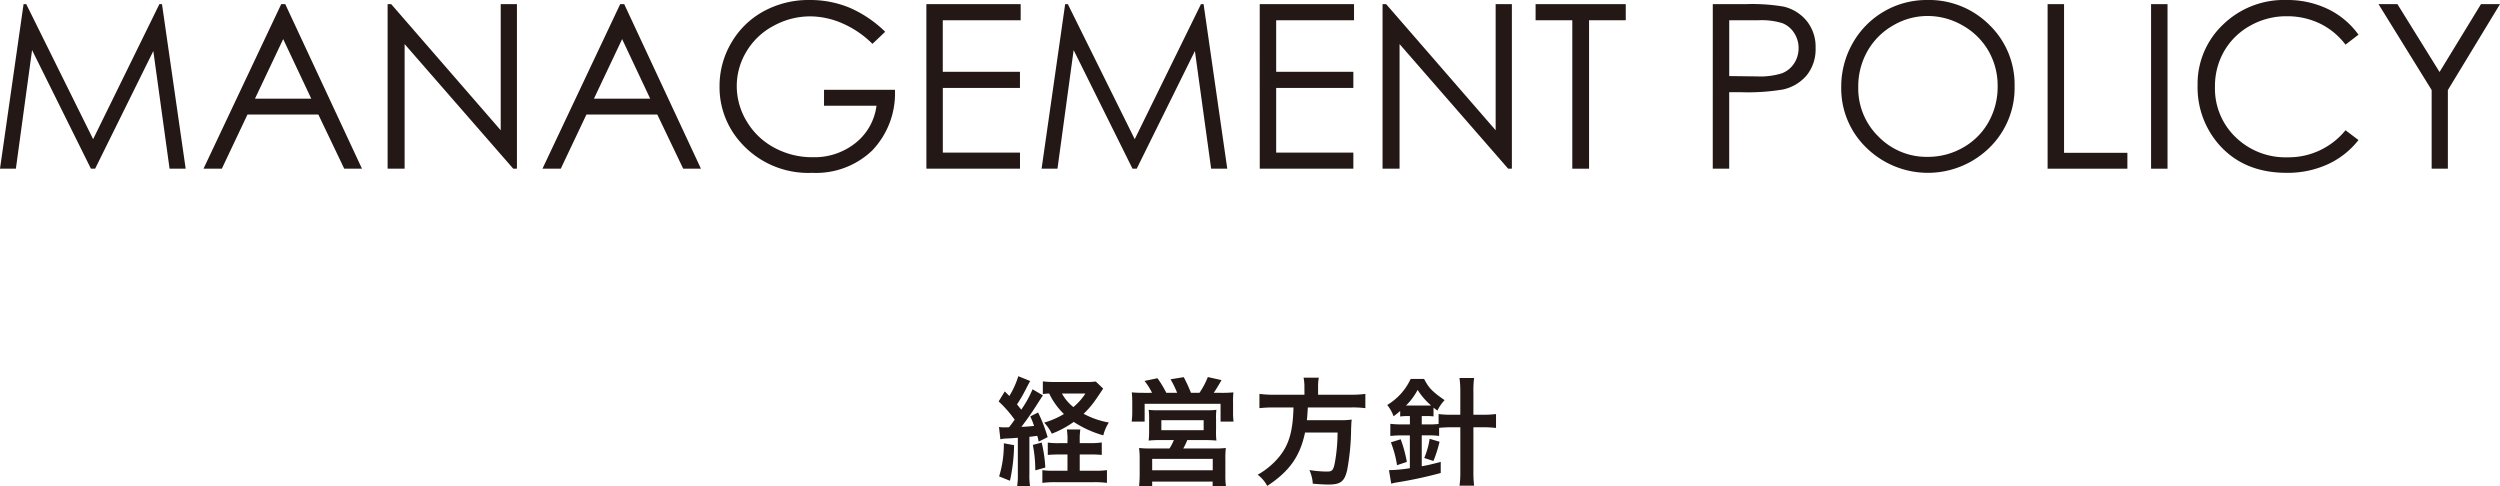 <svg xmlns="http://www.w3.org/2000/svg" viewBox="0 0 381.924 74.31"><title>policy</title><path d="M0,25.771,3.6.633h.409L14.227,21.26,24.348.633h.4l3.618,25.138H25.905L23.422,7.793,14.533,25.771h-.642L4.9,7.656,2.426,25.771Z" fill="#231815"/><path d="M43.578.633,55.3,25.771H52.589L48.635,17.5H37.805l-3.916,8.271h-2.8L42.963.633Zm-.316,5.341-4.309,9.1h8.6Z" fill="#231815"/><path d="M59.216,25.771V.633h.547L76.494,19.9V.633h2.478V25.771h-.564L61.813,6.735V25.771Z" fill="#231815"/><path d="M95.361.633l11.723,25.138h-2.713L100.417,17.5H89.587l-3.916,8.271h-2.8L94.746.633Zm-.318,5.341-4.307,9.1H99.33Z" fill="#231815"/><path d="M135.231,4.854,133.283,6.7a14.89,14.89,0,0,0-4.6-3.136A12.413,12.413,0,0,0,123.8,2.5a11.637,11.637,0,0,0-5.632,1.452,10.543,10.543,0,0,0-4.144,3.94,10.17,10.17,0,0,0-1.47,5.256,10.387,10.387,0,0,0,1.521,5.391,10.8,10.8,0,0,0,4.2,4.016,12.091,12.091,0,0,0,5.879,1.462,10.053,10.053,0,0,0,6.563-2.188A8.634,8.634,0,0,0,133.9,16.15h-8.015V13.723h10.836a12.63,12.63,0,0,1-3.461,9.255,12.394,12.394,0,0,1-9.169,3.426,13.776,13.776,0,0,1-11.04-4.752,12.622,12.622,0,0,1-3.127-8.459,12.974,12.974,0,0,1,1.794-6.648,12.768,12.768,0,0,1,4.922-4.811A14.342,14.342,0,0,1,123.713,0a15.752,15.752,0,0,1,6.016,1.153A17.978,17.978,0,0,1,135.231,4.854Z" fill="#231815"/><path d="M141.521.633h14.407V3.094h-11.9v7.878h11.791v2.461H144.033v9.878h11.791v2.46h-14.3Z" fill="#231815"/><path d="M159.123,25.771l3.6-25.138h.408l10.22,20.627L183.472.633h.4l3.617,25.138h-2.463L182.545,7.793l-8.889,17.978h-.642L164.02,7.656l-2.47,18.115Z" fill="#231815"/><path d="M192.448.633h14.406V3.094H194.961v7.878h11.791v2.461H194.961v9.878h11.791v2.46h-14.3Z" fill="#231815"/><path d="M211.213,25.771V.633h.547L228.49,19.9V.633h2.479V25.771H230.4L213.811,6.735V25.771Z" fill="#231815"/><path d="M234.592,3.094V.633h13.773V3.094H242.76V25.771H240.2V3.094Z" fill="#231815"/><path d="M261.662.633h5.006a28.905,28.905,0,0,1,5.811.375A6.449,6.449,0,0,1,276,3.188a6.27,6.27,0,0,1,1.367,4.144,6.337,6.337,0,0,1-1.334,4.144,6.556,6.556,0,0,1-3.674,2.2,32.494,32.494,0,0,1-6.39.41h-1.8V25.771h-2.512Zm2.512,2.461v8.527l4.256.051a11.092,11.092,0,0,0,3.775-.469,3.86,3.86,0,0,0,1.881-1.517,4.214,4.214,0,0,0,.684-2.346,4.154,4.154,0,0,0-.684-2.311,3.768,3.768,0,0,0-1.8-1.492,10.844,10.844,0,0,0-3.666-.443Z" fill="#231815"/><path d="M294.363,0a13.046,13.046,0,0,1,9.559,3.811,12.694,12.694,0,0,1,3.848,9.382,12.761,12.761,0,0,1-3.838,9.366,13.437,13.437,0,0,1-18.8.017,12.584,12.584,0,0,1-3.848-9.263A13.4,13.4,0,0,1,283.033,6.6,12.95,12.95,0,0,1,294.363,0Zm.112,2.443A10.362,10.362,0,0,0,289.186,3.9a10.464,10.464,0,0,0-3.9,3.917,10.9,10.9,0,0,0-1.4,5.491,10.262,10.262,0,0,0,3.1,7.568,10.246,10.246,0,0,0,7.491,3.087,10.755,10.755,0,0,0,5.416-1.42,10.142,10.142,0,0,0,3.886-3.882,10.909,10.909,0,0,0,1.4-5.473,10.645,10.645,0,0,0-1.4-5.414A10.429,10.429,0,0,0,299.85,3.9,10.648,10.648,0,0,0,294.475,2.443Z" fill="#231815"/><path d="M312.811.633h2.513V23.345H325v2.426H312.811Z" fill="#231815"/><path d="M328.619.633h2.514V25.771h-2.514Z" fill="#231815"/><path d="M360.305,5.3l-1.983,1.52a10.838,10.838,0,0,0-3.939-3.238,11.538,11.538,0,0,0-5.051-1.1,11.166,11.166,0,0,0-5.57,1.443,10.364,10.364,0,0,0-3.973,3.88,10.718,10.718,0,0,0-1.41,5.477,10.285,10.285,0,0,0,3.152,7.673,10.927,10.927,0,0,0,7.955,3.076,11.184,11.184,0,0,0,8.836-4.135l1.983,1.5a12.669,12.669,0,0,1-4.692,3.7,14.726,14.726,0,0,1-6.281,1.307q-6.594,0-10.406-4.392a13.25,13.25,0,0,1-3.2-8.955A12.451,12.451,0,0,1,339.6,3.769,13.346,13.346,0,0,1,349.3,0a14.234,14.234,0,0,1,6.357,1.393A12.332,12.332,0,0,1,360.305,5.3Z" fill="#231815"/><path d="M363.363.633h2.891L372.688,11,379.018.633h2.906l-7.965,13.125V25.771h-2.477V13.758Z" fill="#231815"/><path d="M152.617,65.234a6,6,0,0,0,.9.055c.036,0,.415,0,.629-.018.29-.361.487-.63.866-1.153a17.911,17.911,0,0,0-2.449-2.791l.935-1.53.7.7a13.12,13.12,0,0,0,1.368-3.024l1.82.738c-.162.269-.162.269-.667,1.242a21.03,21.03,0,0,1-1.351,2.322c.324.414.4.487.649.811a17.229,17.229,0,0,0,1.728-3.115l1.584.936c-.18.252-.18.252-1.08,1.656-.559.9-1.584,2.341-2.215,3.152.865-.036,1.369-.09,1.945-.145-.179-.521-.27-.756-.576-1.458l1.188-.594a23.642,23.642,0,0,1,1.459,3.763l-1.369.685c-.09-.433-.143-.631-.215-.883-.595.072-.776.108-1.207.144v5.69a10.792,10.792,0,0,0,.108,1.891h-1.981a11.234,11.234,0,0,0,.109-1.91V66.873c-.848.072-.848.072-1.514.108a5.554,5.554,0,0,0-1.152.126Zm2.305,2.774a26.96,26.96,0,0,1-.631,5.437l-1.656-.666a16.607,16.607,0,0,0,.72-5.059Zm4.213-.4a20.763,20.763,0,0,1,.558,3.818l-1.531.431a19.894,19.894,0,0,0-.378-3.888Zm7.454.09a11.108,11.108,0,0,0,1.728-.107V69.5a16.953,16.953,0,0,0-1.747-.072h-1.62v2.485h2.215a12.9,12.9,0,0,0,1.944-.091V73.77a14.807,14.807,0,0,0-1.98-.109h-5.906a15.387,15.387,0,0,0-1.981.109V71.824a11.188,11.188,0,0,0,1.729.091h2.107V69.43h-1.207c-.683,0-1.225.018-1.8.072V67.611a11.4,11.4,0,0,0,1.8.09h1.207v-.36a9.484,9.484,0,0,0-.09-1.729h2.052a10.77,10.77,0,0,0-.09,1.729v.36Zm1.944-8.336c-.631.954-1.26,1.872-1.44,2.107a13.806,13.806,0,0,1-1.548,1.746,12.868,12.868,0,0,0,3.852,1.333,6.47,6.47,0,0,0-.846,1.962,16.5,16.5,0,0,1-4.52-2.053,15.054,15.054,0,0,1-3.347,1.8,6.529,6.529,0,0,0-1.171-1.693,12.934,12.934,0,0,0,3.024-1.314,10.745,10.745,0,0,1-2.25-3.133,6.415,6.415,0,0,0-.973.09V58.267a16.528,16.528,0,0,0,1.981.089h4.7a8.94,8.94,0,0,0,1.4-.072Zm-6.3.756a6.78,6.78,0,0,0,1.748,2.07,9,9,0,0,0,1.835-2.07Z" fill="#231815"/><path d="M176,60.013a9.8,9.8,0,0,0-1.152-1.819l1.98-.414a16.871,16.871,0,0,1,1.35,2.233h1.656a16.343,16.343,0,0,0-1.008-2.071l2.017-.324a24.021,24.021,0,0,1,1.1,2.395h1.3a12.377,12.377,0,0,0,1.278-2.412l2.088.467c-.305.559-.846,1.441-1.188,1.945h1.08a18.3,18.3,0,0,0,1.928-.072,13.3,13.3,0,0,0-.055,1.6v1.44a11.354,11.354,0,0,0,.072,1.422h-1.98V61.688h-11.6v2.718h-1.98a11.96,11.96,0,0,0,.09-1.4V61.579a15.854,15.854,0,0,0-.073-1.638c.594.054,1.1.072,1.909.072Zm1.367,7.22a16.377,16.377,0,0,0-1.89.073,12.585,12.585,0,0,0,.072-1.621v-1.71a9.183,9.183,0,0,0-.072-1.37,9.787,9.787,0,0,0,1.369.073h7.67a9.131,9.131,0,0,0,1.314-.073,9.139,9.139,0,0,0-.054,1.423v1.657a11.448,11.448,0,0,0,.054,1.621,18.275,18.275,0,0,0-1.891-.073h-2.556a11.6,11.6,0,0,1-.612,1.279h4.79a13.409,13.409,0,0,0,1.71-.073,13.6,13.6,0,0,0-.072,1.729v2.341a11.707,11.707,0,0,0,.09,1.764h-2.035v-.7h-9.236v.7h-2c.052-.612.089-1.17.089-1.782V70.15a14.186,14.186,0,0,0-.089-1.711,13.627,13.627,0,0,0,1.673.073h2.971a7.215,7.215,0,0,0,.666-1.279Zm-1.349,4.61h9.253V70.1h-9.253Zm1.4-6.122h6.464V64.19h-6.464Z" fill="#231815"/><path d="M199.275,59.2a7.235,7.235,0,0,0-.127-1.5h2.323a8.087,8.087,0,0,0-.108,1.5v1.1h4.951a15.184,15.184,0,0,0,2.27-.126v2.179a16.049,16.049,0,0,0-2.2-.108H199.8c-.09,1.35-.09,1.4-.145,1.944h4.989a11.458,11.458,0,0,0,1.853-.089.473.473,0,0,1-.017.179c-.036.271-.036.487-.073,1.261a35.517,35.517,0,0,1-.611,6.319c-.414,1.711-1.008,2.161-2.809,2.161-.63,0-1.045-.018-2.431-.125a5.862,5.862,0,0,0-.522-2.089,17.111,17.111,0,0,0,2.7.234c.791,0,.972-.2,1.206-1.44a26.379,26.379,0,0,0,.4-4.52h-4.969c-.757,3.619-2.377,5.924-5.78,8.156a5.032,5.032,0,0,0-1.458-1.711,11.657,11.657,0,0,0,3.223-2.664c1.548-1.854,2.16-3.943,2.25-7.616h-2.953a19.6,19.6,0,0,0-2.251.108V60.175a16.048,16.048,0,0,0,2.251.126h4.628Z" fill="#231815"/><path d="M215.006,63.561a7.036,7.036,0,0,0-1.1.071v-.846c-.379.324-.541.468-1.01.81a6.046,6.046,0,0,0-.97-1.729,9.09,9.09,0,0,0,3.582-3.978h2.053c.7,1.368,1.259,1.944,3.132,3.241a6.01,6.01,0,0,0-1.1,1.6c-.289-.215-.434-.323-.594-.467v1.35a9.054,9.054,0,0,0-1.117-.053H217.2v1.278h1.063a11.953,11.953,0,0,0,1.511-.072V63.254a15.029,15.029,0,0,0,2.016.108h1.3V59.815a14.06,14.06,0,0,0-.125-2.071H225.2a13.955,13.955,0,0,0-.109,2.071v3.547h1.424a15.9,15.9,0,0,0,2.033-.108v2.125a17.244,17.244,0,0,0-2.016-.108h-1.441v6.751A17.392,17.392,0,0,0,225.2,74.2h-2.232a14.484,14.484,0,0,0,.125-2.179V65.271h-1.315c-.72,0-1.332.036-1.925.089V66.6a10.467,10.467,0,0,0-1.584-.09H217.2V71.23c.918-.162,1.619-.324,2.9-.666v1.693a63.03,63.03,0,0,1-6.807,1.458,6.329,6.329,0,0,0-.756.181l-.342-2.072a21.348,21.348,0,0,0,3.188-.3V66.513H214.2a16.142,16.142,0,0,0-1.8.09V64.748a15.508,15.508,0,0,0,1.818.091h1.172V63.561Zm-1.584,7.507a16.181,16.181,0,0,0-.938-3.493l1.5-.468a19.127,19.127,0,0,1,.937,3.457Zm1.584-9.11h2.953c.324,0,.432,0,.666-.019a10.458,10.458,0,0,1-2.053-2.376,9.637,9.637,0,0,1-1.783,2.395Zm2.574,8.012a12.135,12.135,0,0,0,.828-2.935l1.514.45a19.114,19.114,0,0,1-.938,2.935Z" fill="#231815"/></svg>